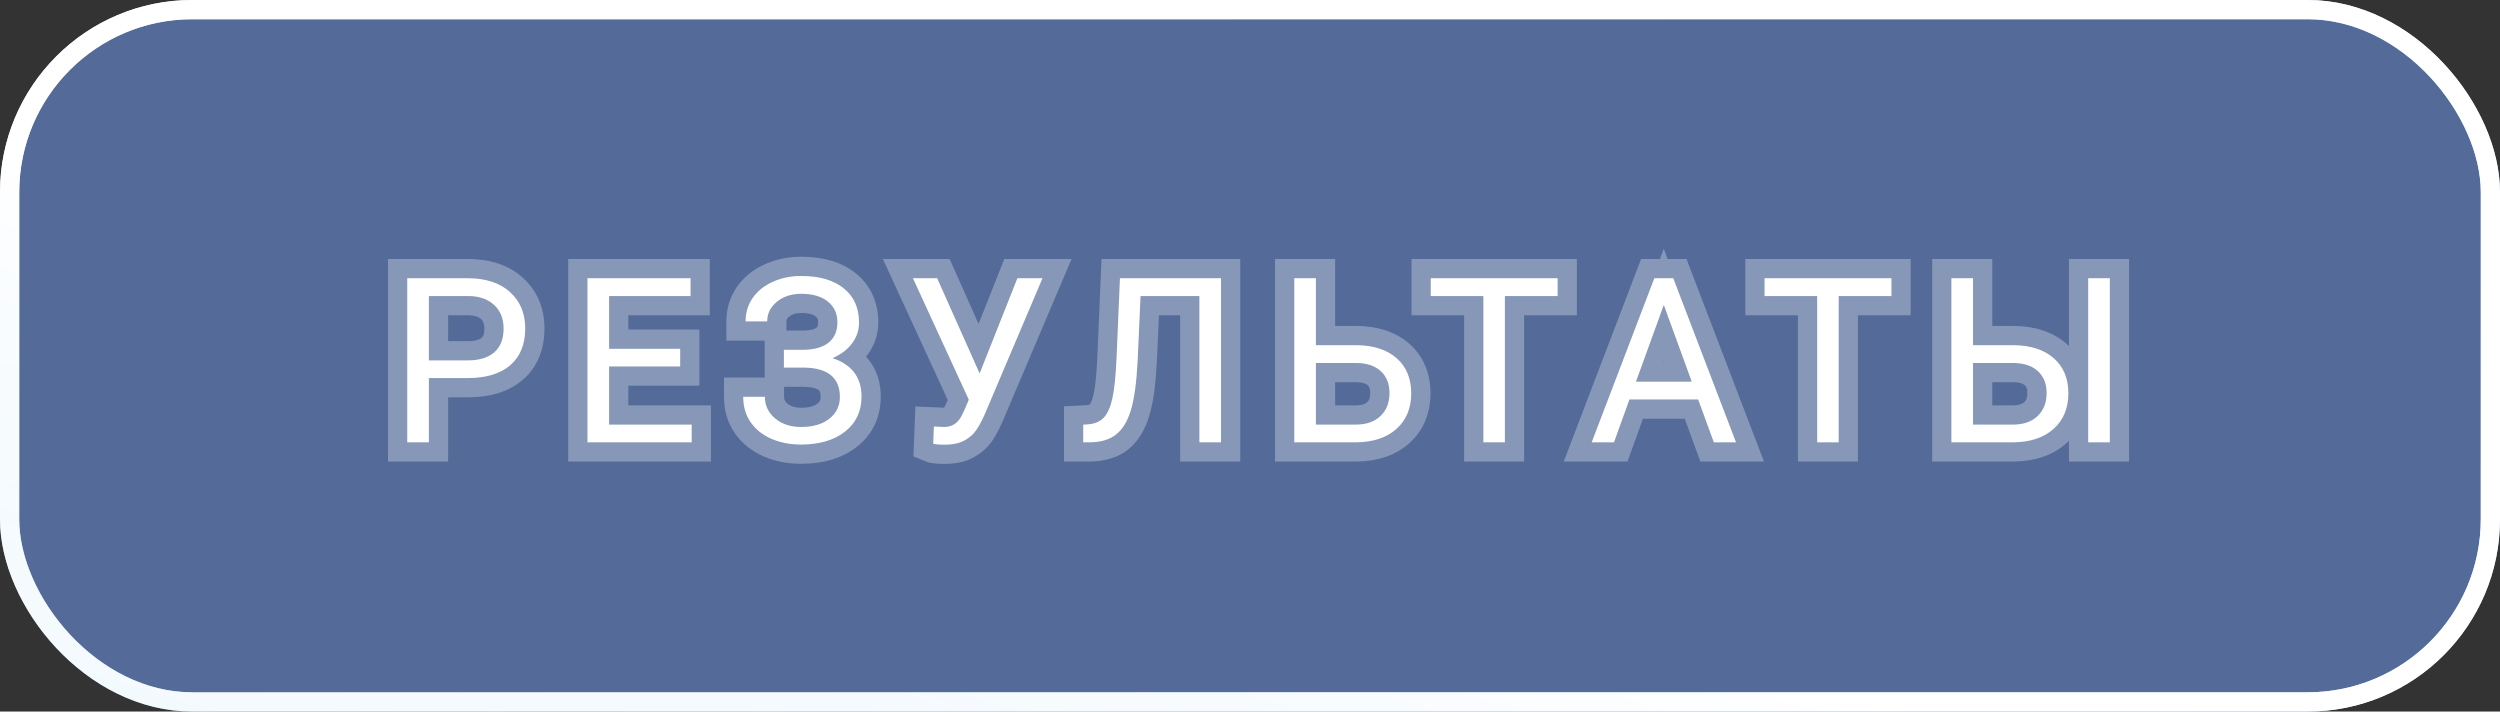 <?xml version="1.0" encoding="UTF-8"?> <svg xmlns="http://www.w3.org/2000/svg" width="130" height="37" viewBox="0 0 130 37" fill="none"><rect x="0" y="0" width="130" height="37" fill="#333333" stroke="none"/> <rect x="0.5" y="0.5" width="129" height="36" rx="9.5" fill="#76A5FF" fill-opacity="0.5"></rect> <rect x="0.5" y="0.5" width="129" height="36" rx="9.5" stroke="url(#paint0_linear)"></rect> <rect x="0.5" y="0.5" width="129" height="36" rx="9.5" stroke="url(#paint1_linear)"></rect> <path d="M22.302 19.66V23H21.177V14.468H24.324C25.257 14.468 25.988 14.707 26.515 15.183C27.047 15.66 27.312 16.291 27.312 17.076C27.312 17.904 27.052 18.543 26.533 18.992C26.017 19.437 25.277 19.66 24.312 19.66H22.302ZM22.302 18.74H24.324C24.925 18.74 25.386 18.599 25.707 18.318C26.027 18.033 26.187 17.623 26.187 17.087C26.187 16.58 26.027 16.173 25.707 15.869C25.386 15.564 24.947 15.406 24.388 15.394H22.302V18.74ZM35.37 19.056H31.673V22.08H35.968V23H30.548V14.468H35.909V15.394H31.673V18.136H35.37V19.056ZM43.545 16.759C43.545 16.306 43.379 15.947 43.047 15.681C42.719 15.412 42.256 15.277 41.658 15.277C41.158 15.277 40.738 15.415 40.398 15.693C40.062 15.966 39.895 16.306 39.895 16.712H38.77C38.77 16.259 38.893 15.853 39.139 15.494C39.389 15.134 39.736 14.855 40.182 14.656C40.627 14.453 41.119 14.351 41.658 14.351C42.611 14.351 43.352 14.566 43.879 14.996C44.406 15.421 44.67 16.015 44.67 16.777C44.67 17.171 44.549 17.531 44.307 17.855C44.065 18.179 43.727 18.435 43.293 18.623C44.297 18.959 44.799 19.625 44.799 20.621C44.799 21.386 44.514 21.994 43.943 22.443C43.373 22.892 42.611 23.117 41.658 23.117C41.092 23.117 40.576 23.017 40.111 22.818C39.65 22.615 39.291 22.328 39.033 21.956C38.775 21.585 38.647 21.144 38.647 20.632H39.772C39.772 21.081 39.949 21.456 40.305 21.757C40.66 22.054 41.111 22.203 41.658 22.203C42.272 22.203 42.76 22.06 43.123 21.775C43.49 21.49 43.674 21.113 43.674 20.644C43.674 19.644 43.055 19.134 41.816 19.115H40.762V18.189H41.81C42.381 18.177 42.812 18.048 43.105 17.802C43.398 17.556 43.545 17.209 43.545 16.759ZM50.941 19.419L52.904 14.468H54.21L51.193 21.576C50.989 22.029 50.8 22.351 50.624 22.543C50.448 22.73 50.241 22.875 50.003 22.976C49.769 23.074 49.474 23.123 49.118 23.123C48.81 23.123 48.612 23.105 48.527 23.07L48.562 22.179L49.095 22.203C49.505 22.203 49.81 22.005 50.009 21.611L50.156 21.306L50.378 20.785L47.472 14.468H48.732L50.941 19.419ZM63.493 14.468V23H62.368V15.394H59.309L59.157 18.775C59.098 19.908 58.981 20.759 58.805 21.33C58.633 21.9 58.379 22.32 58.043 22.589C57.707 22.855 57.258 22.992 56.696 23H56.327V22.08L56.561 22.068C56.924 22.041 57.203 21.923 57.399 21.716C57.594 21.505 57.743 21.171 57.844 20.714C57.946 20.257 58.018 19.554 58.061 18.605L58.237 14.468H63.493ZM68.427 17.949H70.548C71.439 17.96 72.134 18.189 72.634 18.634C73.134 19.08 73.384 19.685 73.384 20.451C73.384 21.22 73.132 21.834 72.629 22.291C72.125 22.748 71.437 22.984 70.566 23H67.302V14.468H68.427V17.949ZM68.427 18.875V22.08H70.484C71.043 22.08 71.476 21.931 71.785 21.634C72.097 21.337 72.254 20.939 72.254 20.439C72.254 19.959 72.103 19.58 71.802 19.302C71.505 19.025 71.082 18.882 70.531 18.875H68.427ZM80.997 15.394H78.255V23H77.135V15.394H74.399V14.468H80.997V15.394ZM88.305 20.773H84.731L83.928 23H82.768L86.025 14.468H87.01L90.273 23H89.119L88.305 20.773ZM85.07 19.847H87.971L86.518 15.857L85.07 19.847ZM98.355 15.394H95.612V23H94.493V15.394H91.757V14.468H98.355V15.394ZM102.598 17.949H104.719C105.61 17.96 106.305 18.189 106.805 18.634C107.305 19.08 107.555 19.685 107.555 20.451C107.555 21.22 107.303 21.834 106.799 22.291C106.295 22.748 105.608 22.984 104.737 23H101.473V14.468H102.598V17.949ZM102.598 18.875V22.08H104.655C105.213 22.08 105.647 21.931 105.955 21.634C106.268 21.337 106.424 20.939 106.424 20.439C106.424 19.959 106.274 19.58 105.973 19.302C105.676 19.025 105.252 18.882 104.702 18.875H102.598ZM109.711 23H108.586V14.468H109.711V23Z" fill="white"></path> <path d="M22.302 19.66V18.66H21.302V19.66H22.302ZM22.302 23V24H23.302V23H22.302ZM21.177 23H20.177V24H21.177V23ZM21.177 14.468V13.468H20.177V14.468H21.177ZM26.515 15.183L25.845 15.925L25.848 15.928L26.515 15.183ZM26.533 18.992L27.186 19.748L27.187 19.748L26.533 18.992ZM22.302 18.74H21.302V19.74H22.302V18.74ZM25.707 18.318L26.366 19.069L26.372 19.065L25.707 18.318ZM24.388 15.394L24.409 14.394L24.399 14.394H24.388V15.394ZM22.302 15.394V14.394H21.302V15.394H22.302ZM21.302 19.66V23H23.302V19.66H21.302ZM22.302 22H21.177V24H22.302V22ZM22.177 23V14.468H20.177V23H22.177ZM21.177 15.468H24.324V13.468H21.177V15.468ZM24.324 15.468C25.089 15.468 25.553 15.661 25.845 15.925L27.186 14.441C26.423 13.752 25.426 13.468 24.324 13.468V15.468ZM25.848 15.928C26.145 16.194 26.312 16.543 26.312 17.076H28.312C28.312 16.038 27.948 15.125 27.183 14.439L25.848 15.928ZM26.312 17.076C26.312 17.679 26.134 18.015 25.879 18.235L27.187 19.748C27.971 19.07 28.312 18.129 28.312 17.076H26.312ZM25.879 18.235C25.608 18.469 25.136 18.66 24.312 18.66V20.66C25.418 20.66 26.426 20.405 27.186 19.748L25.879 18.235ZM24.312 18.66H22.302V20.66H24.312V18.66ZM22.302 19.74H24.324V17.74H22.302V19.74ZM24.324 19.74C25.069 19.74 25.801 19.566 26.366 19.069L25.047 17.566C24.972 17.632 24.782 17.74 24.324 17.74V19.74ZM26.372 19.065C26.956 18.544 27.187 17.832 27.187 17.087H25.187C25.187 17.413 25.098 17.521 25.042 17.571L26.372 19.065ZM27.187 17.087C27.187 16.35 26.945 15.666 26.396 15.144L25.017 16.593C25.109 16.68 25.187 16.809 25.187 17.087H27.187ZM26.396 15.144C25.851 14.626 25.149 14.41 24.409 14.394L24.367 16.394C24.745 16.402 24.922 16.502 25.017 16.593L26.396 15.144ZM24.388 14.394H22.302V16.394H24.388V14.394ZM21.302 15.394V18.74H23.302V15.394H21.302ZM35.37 19.056V20.056H36.37V19.056H35.37ZM31.673 19.056V18.056H30.673V19.056H31.673ZM31.673 22.08H30.673V23.08H31.673V22.08ZM35.968 22.08H36.968V21.08H35.968V22.08ZM35.968 23V24H36.968V23H35.968ZM30.548 23H29.548V24H30.548V23ZM30.548 14.468V13.468H29.548V14.468H30.548ZM35.909 14.468H36.909V13.468H35.909V14.468ZM35.909 15.394V16.394H36.909V15.394H35.909ZM31.673 15.394V14.394H30.673V15.394H31.673ZM31.673 18.136H30.673V19.136H31.673V18.136ZM35.37 18.136H36.37V17.136H35.37V18.136ZM35.37 18.056H31.673V20.056H35.37V18.056ZM30.673 19.056V22.08H32.673V19.056H30.673ZM31.673 23.08H35.968V21.08H31.673V23.08ZM34.968 22.08V23H36.968V22.08H34.968ZM35.968 22H30.548V24H35.968V22ZM31.548 23V14.468H29.548V23H31.548ZM30.548 15.468H35.909V13.468H30.548V15.468ZM34.909 14.468V15.394H36.909V14.468H34.909ZM35.909 14.394H31.673V16.394H35.909V14.394ZM30.673 15.394V18.136H32.673V15.394H30.673ZM31.673 19.136H35.37V17.136H31.673V19.136ZM34.37 18.136V19.056H36.37V18.136H34.37ZM43.047 15.681L42.412 16.454L42.422 16.462L43.047 15.681ZM40.398 15.693L41.03 16.468L41.031 16.468L40.398 15.693ZM39.895 16.712V17.712H40.895V16.712H39.895ZM38.77 16.712H37.77V17.712H38.77V16.712ZM39.139 15.494L38.318 14.923L38.314 14.929L39.139 15.494ZM40.182 14.656L40.59 15.569L40.597 15.566L40.182 14.656ZM43.879 14.996L43.247 15.771L43.251 15.774L43.879 14.996ZM43.293 18.623L42.896 17.705L40.498 18.742L42.976 19.571L43.293 18.623ZM40.111 22.818L39.708 23.733L39.717 23.737L40.111 22.818ZM38.647 20.632V19.632H37.647V20.632H38.647ZM39.772 20.632H40.772V19.632H39.772V20.632ZM40.305 21.757L39.659 22.521L39.664 22.525L40.305 21.757ZM43.123 21.775L42.51 20.985L42.506 20.988L43.123 21.775ZM41.816 19.115L41.832 18.115L41.824 18.115H41.816V19.115ZM40.762 19.115H39.762V20.115H40.762V19.115ZM40.762 18.189V17.189H39.762V18.189H40.762ZM41.81 18.189V19.189H41.821L41.831 19.189L41.81 18.189ZM44.545 16.759C44.545 16.025 44.258 15.37 43.672 14.9L42.422 16.462C42.5 16.524 42.545 16.587 42.545 16.759H44.545ZM43.682 14.908C43.114 14.442 42.395 14.277 41.658 14.277V16.277C42.117 16.277 42.324 16.381 42.412 16.454L43.682 14.908ZM41.658 14.277C40.962 14.277 40.309 14.475 39.766 14.918L41.031 16.468C41.167 16.356 41.355 16.277 41.658 16.277V14.277ZM39.767 14.917C39.216 15.366 38.895 15.983 38.895 16.712H40.895C40.895 16.629 40.909 16.566 41.03 16.468L39.767 14.917ZM39.895 15.712H38.77V17.712H39.895V15.712ZM39.77 16.712C39.77 16.452 39.836 16.245 39.964 16.059L38.314 14.929C37.949 15.461 37.77 16.066 37.77 16.712H39.77ZM39.96 16.065C40.094 15.871 40.291 15.702 40.59 15.569L39.773 13.743C39.181 14.008 38.683 14.397 38.318 14.923L39.96 16.065ZM40.597 15.566C40.899 15.428 41.248 15.351 41.658 15.351V13.351C40.991 13.351 40.355 13.478 39.767 13.746L40.597 15.566ZM41.658 15.351C42.472 15.351 42.958 15.535 43.247 15.771L44.511 14.22C43.745 13.597 42.751 13.351 41.658 13.351V15.351ZM43.251 15.774C43.512 15.985 43.67 16.275 43.67 16.777H45.67C45.67 15.755 45.301 14.858 44.507 14.218L43.251 15.774ZM43.67 16.777C43.67 16.95 43.622 17.1 43.505 17.256L45.108 18.453C45.475 17.961 45.67 17.393 45.67 16.777H43.67ZM43.505 17.256C43.384 17.419 43.196 17.575 42.896 17.705L43.69 19.54C44.257 19.295 44.745 18.939 45.108 18.453L43.505 17.256ZM42.976 19.571C43.337 19.692 43.524 19.843 43.624 19.976C43.72 20.104 43.799 20.296 43.799 20.621H45.799C45.799 19.949 45.627 19.31 45.221 18.772C44.819 18.239 44.252 17.889 43.61 17.674L42.976 19.571ZM43.799 20.621C43.799 21.099 43.639 21.409 43.325 21.657L44.562 23.228C45.388 22.578 45.799 21.673 45.799 20.621H43.799ZM43.325 21.657C42.979 21.93 42.457 22.117 41.658 22.117V24.117C42.765 24.117 43.767 23.855 44.562 23.228L43.325 21.657ZM41.658 22.117C41.211 22.117 40.831 22.038 40.505 21.899L39.717 23.737C40.321 23.996 40.973 24.117 41.658 24.117V22.117ZM40.515 21.903C40.202 21.765 39.996 21.589 39.855 21.386L38.212 22.527C38.587 23.066 39.099 23.464 39.708 23.733L40.515 21.903ZM39.855 21.386C39.728 21.204 39.647 20.968 39.647 20.632H37.647C37.647 21.32 37.823 21.967 38.212 22.527L39.855 21.386ZM38.647 21.632H39.772V19.632H38.647V21.632ZM38.772 20.632C38.772 21.388 39.088 22.038 39.659 22.521L40.951 20.994C40.81 20.875 40.772 20.775 40.772 20.632H38.772ZM39.664 22.525C40.23 22.998 40.921 23.203 41.658 23.203V21.203C41.301 21.203 41.09 21.11 40.946 20.99L39.664 22.525ZM41.658 23.203C42.422 23.203 43.151 23.024 43.74 22.561L42.506 20.988C42.369 21.096 42.121 21.203 41.658 21.203V23.203ZM43.736 22.565C44.35 22.088 44.674 21.419 44.674 20.644H42.674C42.674 20.807 42.631 20.891 42.51 20.985L43.736 22.565ZM44.674 20.644C44.674 19.926 44.441 19.23 43.845 18.74C43.288 18.281 42.561 18.126 41.832 18.115L41.801 20.115C42.31 20.123 42.512 20.233 42.574 20.284C42.597 20.303 42.674 20.362 42.674 20.644H44.674ZM41.816 18.115H40.762V20.115H41.816V18.115ZM41.762 19.115V18.189H39.762V19.115H41.762ZM40.762 19.189H41.81V17.189H40.762V19.189ZM41.831 19.189C42.522 19.175 43.213 19.018 43.749 18.568L42.462 17.037C42.412 17.079 42.24 17.18 41.79 17.189L41.831 19.189ZM43.749 18.568C44.308 18.098 44.545 17.447 44.545 16.759H42.545C42.545 16.97 42.489 17.014 42.462 17.037L43.749 18.568ZM50.941 19.419L50.027 19.827L50.995 21.996L51.87 19.788L50.941 19.419ZM52.904 14.468V13.468H52.224L51.974 14.1L52.904 14.468ZM54.21 14.468L55.131 14.859L55.721 13.468H54.21V14.468ZM51.193 21.576L52.105 21.985L52.109 21.976L52.113 21.966L51.193 21.576ZM50.624 22.543L51.354 23.227L51.361 23.219L50.624 22.543ZM50.003 22.976L50.388 23.899L50.395 23.896L50.003 22.976ZM48.527 23.07L47.527 23.03L47.5 23.73L48.148 23.995L48.527 23.07ZM48.562 22.179L48.606 21.18L47.602 21.136L47.562 22.14L48.562 22.179ZM49.095 22.203L49.051 23.202L49.073 23.203H49.095V22.203ZM50.009 21.611L50.902 22.062L50.906 22.053L50.91 22.044L50.009 21.611ZM50.156 21.306L51.057 21.739L51.066 21.719L51.075 21.699L50.156 21.306ZM50.378 20.785L51.298 21.177L51.472 20.77L51.287 20.367L50.378 20.785ZM47.472 14.468V13.468H45.911L46.563 14.886L47.472 14.468ZM48.732 14.468L49.645 14.061L49.38 13.468H48.732V14.468ZM51.87 19.788L53.833 14.837L51.974 14.1L50.011 19.051L51.87 19.788ZM52.904 15.468H54.21V13.468H52.904V15.468ZM53.29 14.078L50.272 21.185L52.113 21.966L55.131 14.859L53.29 14.078ZM50.28 21.167C50.089 21.594 49.952 21.796 49.888 21.866L51.361 23.219C51.648 22.906 51.89 22.464 52.105 21.985L50.28 21.167ZM49.895 21.858C49.815 21.944 49.723 22.009 49.611 22.056L50.395 23.896C50.76 23.741 51.082 23.516 51.354 23.226L49.895 21.858ZM49.618 22.053C49.544 22.084 49.391 22.123 49.118 22.123V24.123C49.557 24.123 49.993 24.064 50.388 23.899L49.618 22.053ZM49.118 22.123C48.979 22.123 48.885 22.119 48.828 22.113C48.799 22.111 48.79 22.109 48.795 22.11C48.798 22.11 48.809 22.112 48.825 22.117C48.841 22.121 48.869 22.13 48.905 22.144L48.148 23.995C48.339 24.074 48.538 24.096 48.65 24.105C48.79 24.118 48.949 24.123 49.118 24.123V22.123ZM49.526 23.109L49.561 22.219L47.562 22.14L47.527 23.03L49.526 23.109ZM48.518 23.178L49.051 23.202L49.139 21.204L48.606 21.18L48.518 23.178ZM49.095 23.203C49.467 23.203 49.84 23.111 50.175 22.894C50.505 22.68 50.739 22.383 50.902 22.062L49.116 21.16C49.097 21.197 49.084 21.215 49.078 21.221C49.074 21.227 49.077 21.222 49.088 21.215C49.099 21.208 49.11 21.204 49.117 21.202C49.123 21.2 49.117 21.203 49.095 21.203V23.203ZM50.91 22.044L51.057 21.739L49.254 20.873L49.108 21.177L50.91 22.044ZM51.075 21.699L51.298 21.177L49.458 20.392L49.236 20.913L51.075 21.699ZM51.287 20.367L48.38 14.05L46.563 14.886L49.47 21.203L51.287 20.367ZM47.472 15.468H48.732V13.468H47.472V15.468ZM47.818 14.876L50.027 19.827L51.854 19.012L49.645 14.061L47.818 14.876ZM63.493 14.468H64.493V13.468H63.493V14.468ZM63.493 23V24H64.493V23H63.493ZM62.368 23H61.368V24H62.368V23ZM62.368 15.394H63.368V14.394H62.368V15.394ZM59.309 15.394V14.394H58.353L58.31 15.349L59.309 15.394ZM59.157 18.775L60.155 18.827L60.156 18.82L59.157 18.775ZM58.805 21.33L57.849 21.035L57.848 21.041L58.805 21.33ZM58.043 22.589L58.664 23.374L58.669 23.369L58.043 22.589ZM56.696 23V24L56.71 23.999L56.696 23ZM56.327 23H55.327V24H56.327V23ZM56.327 22.08L56.277 21.081L55.327 21.128V22.08H56.327ZM56.561 22.068L56.611 23.067L56.623 23.066L56.636 23.065L56.561 22.068ZM57.399 21.716L58.126 22.403L58.133 22.396L57.399 21.716ZM58.061 18.605L59.06 18.65L59.06 18.647L58.061 18.605ZM58.237 14.468V13.468H57.278L57.238 14.426L58.237 14.468ZM62.493 14.468V23H64.493V14.468H62.493ZM63.493 22H62.368V24H63.493V22ZM63.368 23V15.394H61.368V23H63.368ZM62.368 14.394H59.309V16.394H62.368V14.394ZM58.31 15.349L58.158 18.73L60.156 18.82L60.308 15.439L58.31 15.349ZM58.158 18.723C58.101 19.833 57.988 20.585 57.849 21.035L59.761 21.624C59.974 20.933 60.096 19.982 60.155 18.827L58.158 18.723ZM57.848 21.041C57.712 21.49 57.546 21.706 57.418 21.809L58.669 23.369C59.213 22.933 59.554 22.31 59.763 21.618L57.848 21.041ZM57.423 21.805C57.307 21.896 57.093 21.994 56.682 22L56.71 23.999C57.423 23.989 58.107 23.814 58.664 23.374L57.423 21.805ZM56.696 22H56.327V24H56.696V22ZM57.327 23V22.08H55.327V23H57.327ZM56.377 23.078L56.611 23.067L56.511 21.069L56.277 21.081L56.377 23.078ZM56.636 23.065C57.176 23.024 57.716 22.837 58.126 22.402L56.671 21.03C56.676 21.026 56.675 21.029 56.656 21.037C56.633 21.047 56.581 21.064 56.486 21.071L56.636 23.065ZM58.133 22.396C58.502 21.997 58.702 21.464 58.82 20.931L56.868 20.497C56.783 20.879 56.687 21.014 56.665 21.037L58.133 22.396ZM58.82 20.931C58.942 20.386 59.016 19.611 59.06 18.65L57.062 18.56C57.02 19.497 56.95 20.129 56.868 20.497L58.82 20.931ZM59.06 18.647L59.236 14.511L57.238 14.426L57.062 18.562L59.06 18.647ZM58.237 15.468H63.493V13.468H58.237V15.468ZM68.427 17.949H67.427V18.949H68.427V17.949ZM70.548 17.949L70.562 16.949H70.548V17.949ZM70.566 23V24H70.575L70.584 23.999L70.566 23ZM67.302 23H66.302V24H67.302V23ZM67.302 14.468V13.468H66.302V14.468H67.302ZM68.427 14.468H69.427V13.468H68.427V14.468ZM68.427 18.875V17.875H67.427V18.875H68.427ZM68.427 22.08H67.427V23.08H68.427V22.08ZM71.785 21.634L71.096 20.909L71.091 20.914L71.785 21.634ZM71.802 19.302L71.12 20.033L71.124 20.037L71.802 19.302ZM70.531 18.875L70.545 17.875L70.538 17.875H70.531V18.875ZM68.427 18.949H70.548V16.949H68.427V18.949ZM70.535 18.949C71.266 18.958 71.701 19.142 71.969 19.381L73.299 17.887C72.567 17.236 71.612 16.963 70.562 16.949L70.535 18.949ZM71.969 19.381C72.225 19.608 72.384 19.925 72.384 20.451H74.384C74.384 19.445 74.044 18.551 73.299 17.887L71.969 19.381ZM72.384 20.451C72.384 20.979 72.223 21.308 71.957 21.55L73.3 23.031C74.042 22.359 74.384 21.461 74.384 20.451H72.384ZM71.957 21.55C71.678 21.803 71.247 21.987 70.548 22L70.584 23.999C71.627 23.981 72.571 23.692 73.3 23.031L71.957 21.55ZM70.566 22H67.302V24H70.566V22ZM68.302 23V14.468H66.302V23H68.302ZM67.302 15.468H68.427V13.468H67.302V15.468ZM67.427 14.468V17.949H69.427V14.468H67.427ZM67.427 18.875V22.08H69.427V18.875H67.427ZM68.427 23.08H70.484V21.08H68.427V23.08ZM70.484 23.08C71.22 23.08 71.932 22.881 72.478 22.355L71.091 20.914C71.021 20.982 70.865 21.08 70.484 21.08V23.08ZM72.474 22.359C73.017 21.843 73.254 21.165 73.254 20.439H71.254C71.254 20.713 71.178 20.832 71.096 20.909L72.474 22.359ZM73.254 20.439C73.254 19.732 73.022 19.067 72.48 18.567L71.124 20.037C71.184 20.092 71.254 20.185 71.254 20.439H73.254ZM72.485 18.572C71.95 18.072 71.255 17.885 70.545 17.875L70.517 19.874C70.909 19.88 71.061 19.978 71.12 20.033L72.485 18.572ZM70.531 17.875H68.427V19.875H70.531V17.875ZM80.997 15.394V16.394H81.997V15.394H80.997ZM78.255 15.394V14.394H77.255V15.394H78.255ZM78.255 23V24H79.255V23H78.255ZM77.135 23H76.135V24H77.135V23ZM77.135 15.394H78.135V14.394H77.135V15.394ZM74.399 15.394H73.399V16.394H74.399V15.394ZM74.399 14.468V13.468H73.399V14.468H74.399ZM80.997 14.468H81.997V13.468H80.997V14.468ZM80.997 14.394H78.255V16.394H80.997V14.394ZM77.255 15.394V23H79.255V15.394H77.255ZM78.255 22H77.135V24H78.255V22ZM78.135 23V15.394H76.135V23H78.135ZM77.135 14.394H74.399V16.394H77.135V14.394ZM75.399 15.394V14.468H73.399V15.394H75.399ZM74.399 15.468H80.997V13.468H74.399V15.468ZM79.997 14.468V15.394H81.997V14.468H79.997ZM88.305 20.773L89.244 20.429L89.004 19.773H88.305V20.773ZM84.731 20.773V19.773H84.028L83.79 20.434L84.731 20.773ZM83.928 23V24H84.63L84.868 23.339L83.928 23ZM82.768 23L81.833 22.643L81.315 24H82.768V23ZM86.025 14.468V13.468H85.337L85.091 14.111L86.025 14.468ZM87.01 14.468L87.944 14.111L87.698 13.468H87.01V14.468ZM90.273 23V24H91.727L91.207 22.642L90.273 23ZM89.119 23L88.18 23.343L88.42 24H89.119V23ZM85.07 19.847L84.13 19.506L83.644 20.847H85.07V19.847ZM87.971 19.847V20.847H89.399L88.91 19.505L87.971 19.847ZM86.518 15.857L87.457 15.515L86.516 12.929L85.578 15.516L86.518 15.857ZM88.305 19.773H84.731V21.773H88.305V19.773ZM83.79 20.434L82.987 22.66L84.868 23.339L85.671 21.112L83.79 20.434ZM83.928 22H82.768V24H83.928V22ZM83.702 23.356L86.96 14.825L85.091 14.111L81.833 22.643L83.702 23.356ZM86.025 15.468H87.01V13.468H86.025V15.468ZM86.076 14.826L89.339 23.357L91.207 22.642L87.944 14.111L86.076 14.826ZM90.273 22H89.119V24H90.273V22ZM90.058 22.656L89.244 20.429L87.365 21.116L88.18 23.343L90.058 22.656ZM85.07 20.847H87.971V18.847H85.07V20.847ZM88.91 19.505L87.457 15.515L85.578 16.199L87.031 20.189L88.91 19.505ZM85.578 15.516L84.13 19.506L86.01 20.188L87.458 16.198L85.578 15.516ZM98.355 15.394V16.394H99.355V15.394H98.355ZM95.612 15.394V14.394H94.612V15.394H95.612ZM95.612 23V24H96.612V23H95.612ZM94.493 23H93.493V24H94.493V23ZM94.493 15.394H95.493V14.394H94.493V15.394ZM91.757 15.394H90.757V16.394H91.757V15.394ZM91.757 14.468V13.468H90.757V14.468H91.757ZM98.355 14.468H99.355V13.468H98.355V14.468ZM98.355 14.394H95.612V16.394H98.355V14.394ZM94.612 15.394V23H96.612V15.394H94.612ZM95.612 22H94.493V24H95.612V22ZM95.493 23V15.394H93.493V23H95.493ZM94.493 14.394H91.757V16.394H94.493V14.394ZM92.757 15.394V14.468H90.757V15.394H92.757ZM91.757 15.468H98.355V13.468H91.757V15.468ZM97.355 14.468V15.394H99.355V14.468H97.355ZM102.598 17.949H101.598V18.949H102.598V17.949ZM104.719 17.949L104.732 16.949H104.719V17.949ZM104.737 23V24H104.746L104.755 23.999L104.737 23ZM101.473 23H100.473V24H101.473V23ZM101.473 14.468V13.468H100.473V14.468H101.473ZM102.598 14.468H103.598V13.468H102.598V14.468ZM102.598 18.875V17.875H101.598V18.875H102.598ZM102.598 22.08H101.598V23.08H102.598V22.08ZM105.955 21.634L105.267 20.909L105.262 20.914L105.955 21.634ZM105.973 19.302L105.29 20.033L105.295 20.037L105.973 19.302ZM104.702 18.875L104.716 17.875L104.709 17.875H104.702V18.875ZM109.711 23V24H110.711V23H109.711ZM108.586 23H107.586V24H108.586V23ZM108.586 14.468V13.468H107.586V14.468H108.586ZM109.711 14.468H110.711V13.468H109.711V14.468ZM102.598 18.949H104.719V16.949H102.598V18.949ZM104.706 18.949C105.436 18.958 105.872 19.142 106.14 19.381L107.47 17.887C106.738 17.236 105.783 16.963 104.732 16.949L104.706 18.949ZM106.14 19.381C106.395 19.608 106.555 19.925 106.555 20.451H108.555C108.555 19.445 108.215 18.551 107.47 17.887L106.14 19.381ZM106.555 20.451C106.555 20.979 106.394 21.308 106.127 21.55L107.471 23.031C108.212 22.359 108.555 21.461 108.555 20.451H106.555ZM106.127 21.55C105.849 21.803 105.418 21.987 104.719 22L104.755 23.999C105.798 23.981 106.742 23.692 107.471 23.031L106.127 21.55ZM104.737 22H101.473V24H104.737V22ZM102.473 23V14.468H100.473V23H102.473ZM101.473 15.468H102.598V13.468H101.473V15.468ZM101.598 14.468V17.949H103.598V14.468H101.598ZM101.598 18.875V22.08H103.598V18.875H101.598ZM102.598 23.08H104.655V21.08H102.598V23.08ZM104.655 23.08C105.39 23.08 106.102 22.881 106.649 22.355L105.262 20.914C105.191 20.982 105.036 21.08 104.655 21.08V23.08ZM106.644 22.359C107.188 21.843 107.424 21.165 107.424 20.439H105.424C105.424 20.713 105.348 20.832 105.267 20.909L106.644 22.359ZM107.424 20.439C107.424 19.732 107.193 19.067 106.651 18.567L105.295 20.037C105.355 20.092 105.424 20.185 105.424 20.439H107.424ZM106.656 18.572C106.121 18.072 105.426 17.885 104.716 17.875L104.687 19.874C105.079 19.88 105.231 19.978 105.29 20.033L106.656 18.572ZM104.702 17.875H102.598V19.875H104.702V17.875ZM109.711 22H108.586V24H109.711V22ZM109.586 23V14.468H107.586V23H109.586ZM108.586 15.468H109.711V13.468H108.586V15.468ZM108.711 14.468V23H110.711V14.468H108.711Z" fill="white" fill-opacity="0.3"></path> <defs> <linearGradient id="paint0_linear" x1="139.455" y1="18.163" x2="117.291" y2="76.361" gradientUnits="userSpaceOnUse"> <stop stop-color="#B0D1FF"></stop> <stop offset="1" stop-color="#E7F5FB"></stop> </linearGradient> <linearGradient id="paint1_linear" x1="47.273" y1="21.863" x2="32.458" y2="71.314" gradientUnits="userSpaceOnUse"> <stop stop-color="white"></stop> <stop offset="1" stop-color="white" stop-opacity="0"></stop> </linearGradient> </defs> </svg> 